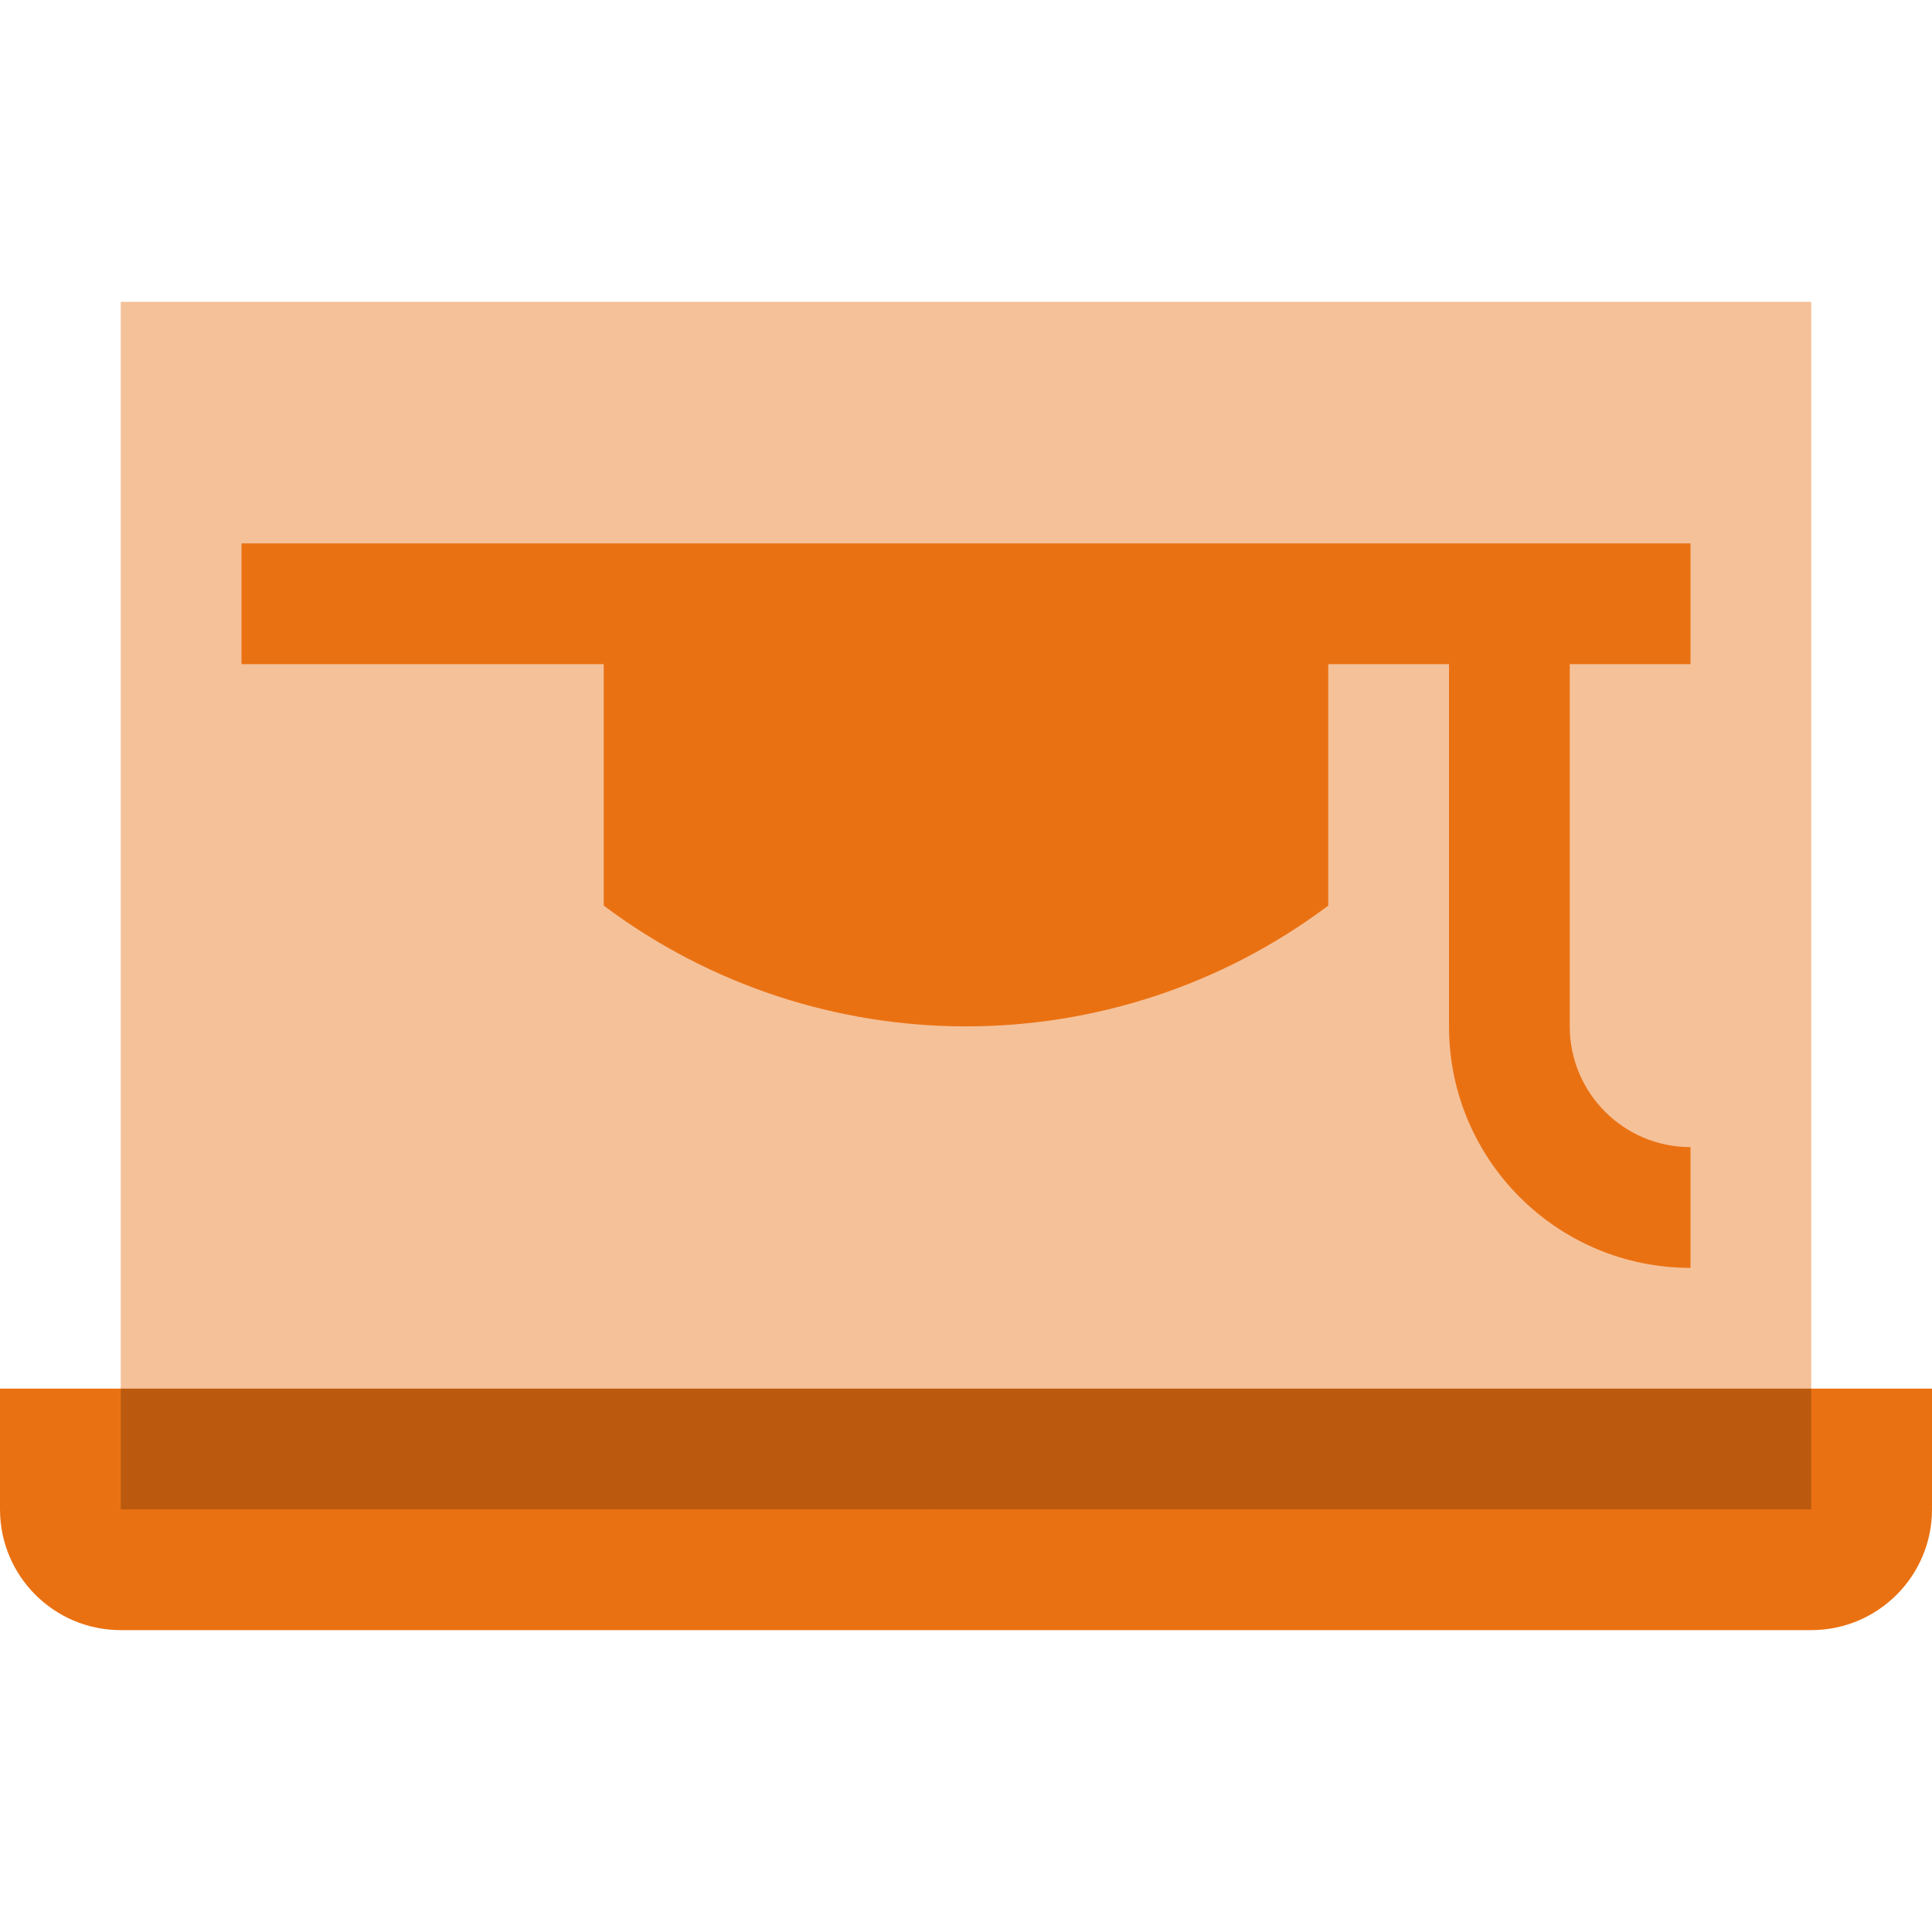 <svg width="64" height="64" viewBox="0 0 64 64" fill="none" xmlns="http://www.w3.org/2000/svg">
<path d="M64 46V50C64 52.209 62.209 54 60 54H4C1.791 54 0 52.209 0 50V46H4L30.75 50L60 46H64Z" fill="#EA7112"/>
<path d="M60 10V46L30.75 50L4 46V10H60Z" fill="#F5C199"/>
<path d="M56 22V18H8V22H20V30C27.111 35.333 36.889 35.333 44 30V22H48V34C48 38.418 51.582 42 56 42V38C53.791 38 52 36.209 52 34V22H56Z" fill="#EA7112"/>
<path d="M4 46H60V50H4V46Z" fill="#BB5A0E"/>
</svg>
